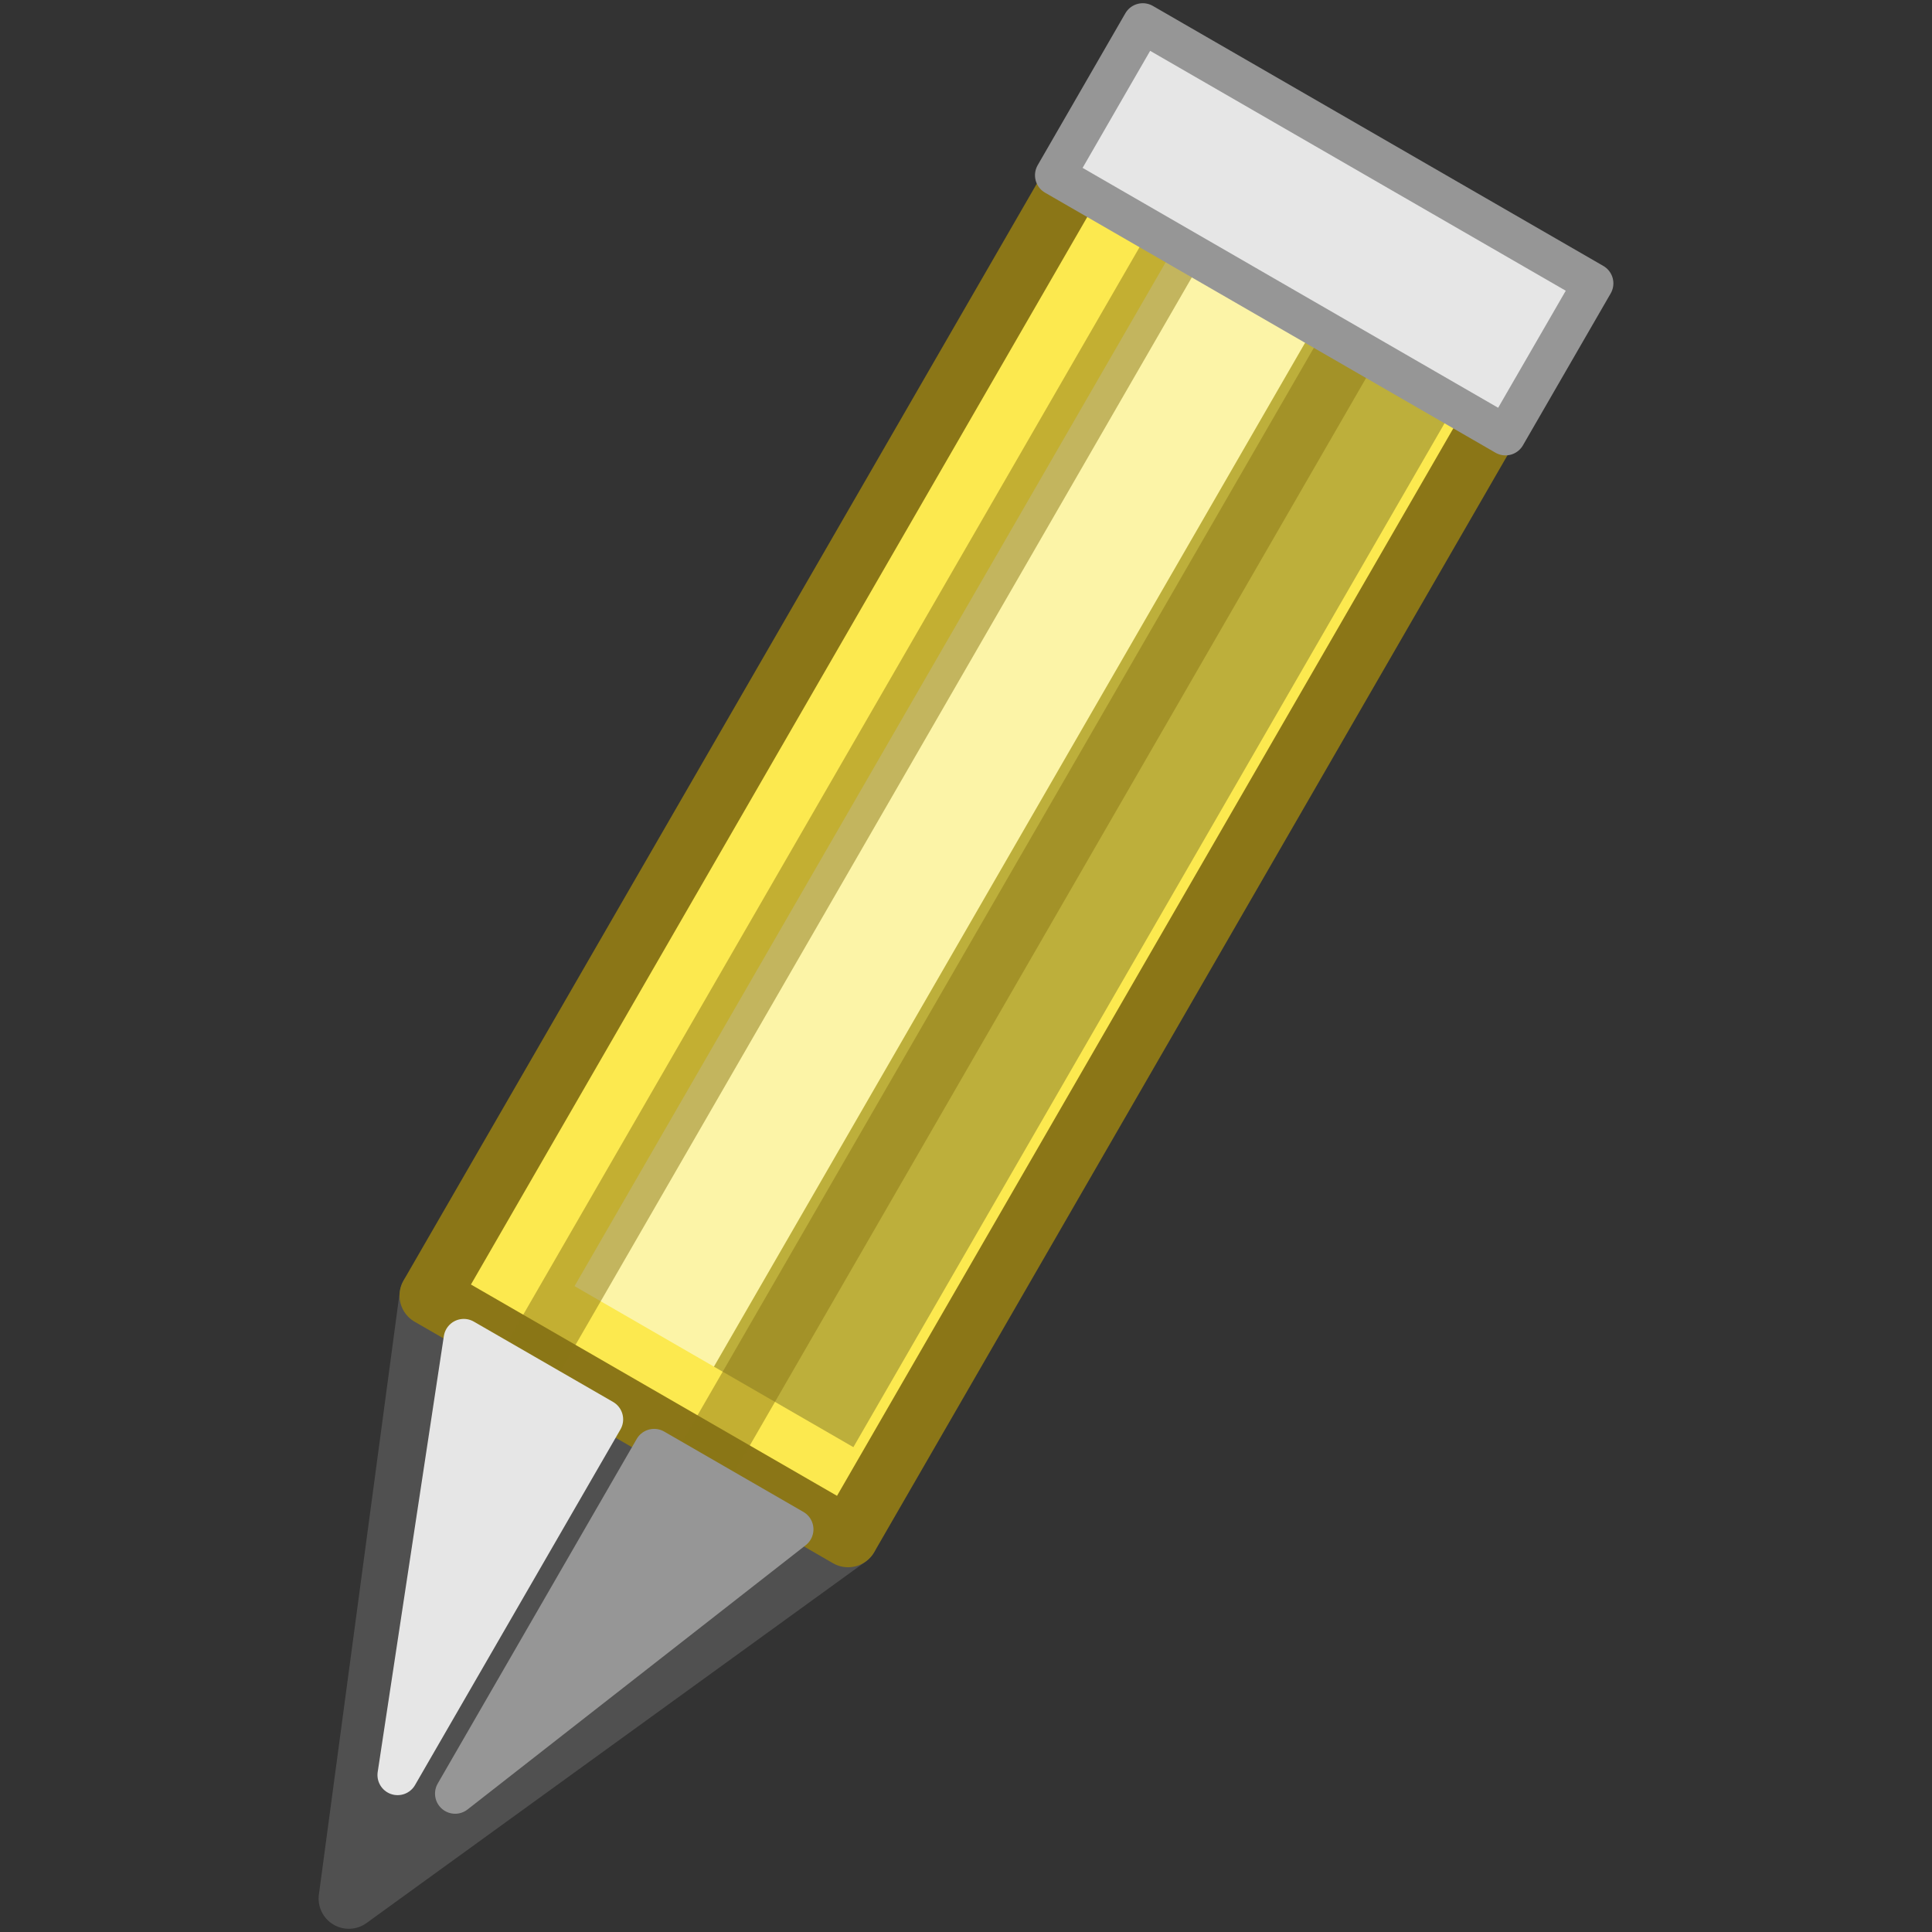 <svg viewBox="0 0 24 24" xmlns="http://www.w3.org/2000/svg">
    <rect x="0" y="0" width="24" height="24" fill="#333333" stroke="none"/>
    <g stroke-dashoffset=".5" stroke-linejoin="round">
        <path d="m5.338 16.094 5.197 3-6.202 4.491z" fill="#505050" stroke="#505050" stroke-linecap="round" stroke-width=".75"/>
        <path d="m13.838 1.371 5.197 3-8.5 14.723-5.197-3z" fill="#fce94f" stroke="#8b7617" stroke-linecap="round" stroke-width=".75"/>
        <path d="m15.503 3.487-7.5 12.99" fill="none" opacity=".5" stroke="#fcffff" stroke-width="2"/>
        <path d="m17.235 4.487-7.5 12.99" fill-opacity=".588" opacity=".25" stroke="#000" stroke-width="2"/>
        <path d="m16.802 4.237-8 13.857" fill="#fce94f" opacity=".5" stroke="#8b7617" stroke-linecap="round" stroke-width=".75"/>
        <path d="m5.654 22.281 4.201-3.283L8.126 18z" fill="#969696" stroke="#969696" stroke-linecap="square" stroke-width=".5"/>
        <path d="m14.637 2.987-8 13.857" fill="#fce94f" opacity=".5" stroke="#8b7617" stroke-linecap="round" stroke-width=".75"/>
        <g fill="#e6e6e6" stroke-width=".5">
            <path d="m14.196.29 5.596 3.23-1.09 1.887-5.595-3.23z" stroke="#969696" stroke-linecap="round"/>
            <path d="m4.939 22.05.822-5.416 1.73.998z" stroke="#e6e6e6" stroke-linecap="square"/>
        </g>
    </g>
</svg>
